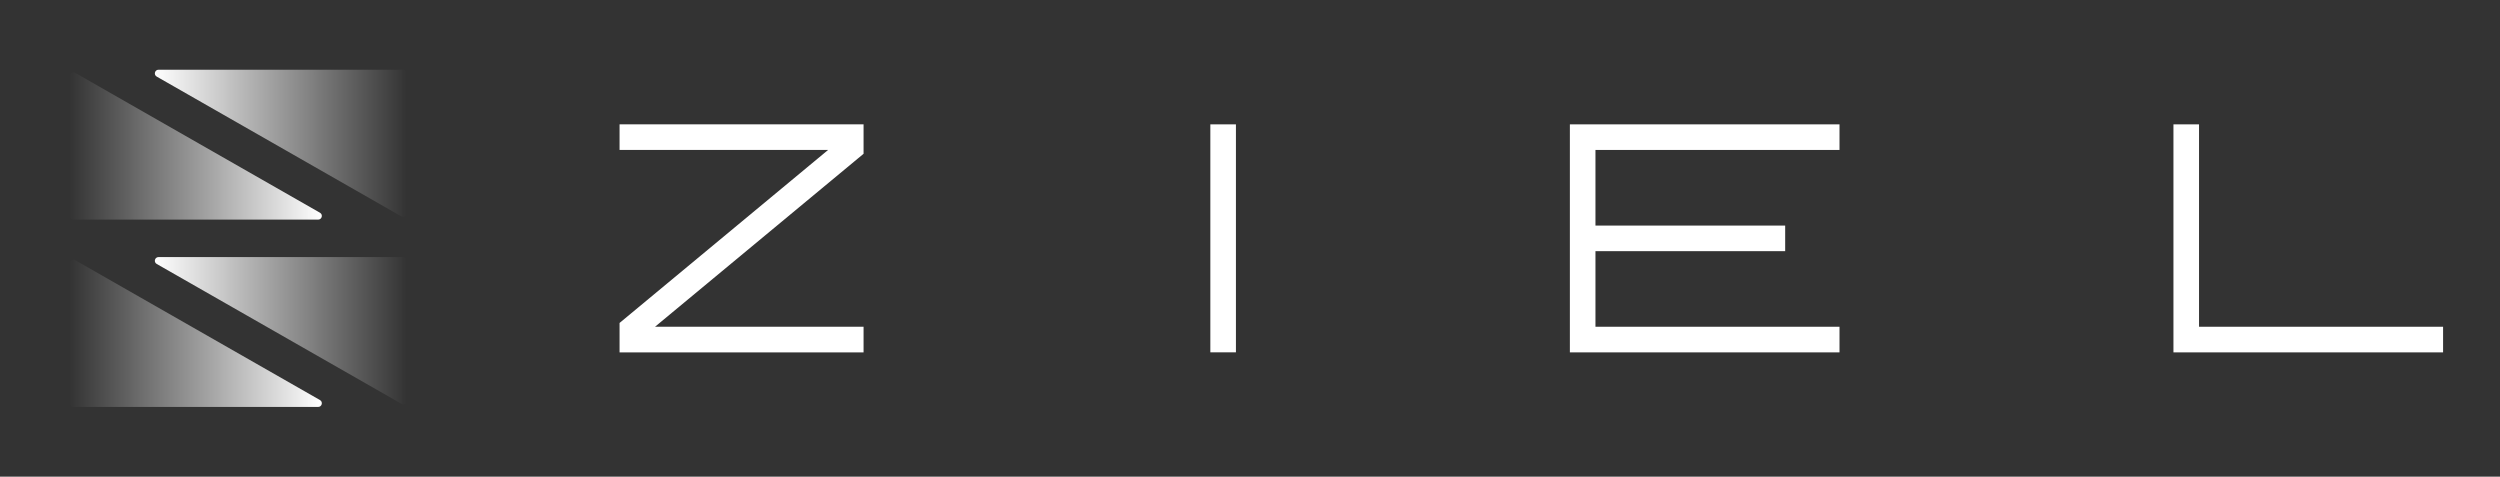 <svg xmlns="http://www.w3.org/2000/svg" xmlns:xlink="http://www.w3.org/1999/xlink" id="Marca" viewBox="0 0 625.4 119.24"><rect x="0" y="0" width="625.4" height="119.24" fill="#333333" stroke="none"/><defs><style>      .cls-1 {        fill: url(#linear-gradient);      }      .cls-1, .cls-2, .cls-3, .cls-4, .cls-5 {        stroke-width: 0px;      }      .cls-2 {        fill: url(#Gradiente_sem_nome_2);      }      .cls-3 {        fill: url(#Gradiente_sem_nome_2-2);      }      .cls-4 {        fill: url(#linear-gradient-2);      }      .cls-5 {        fill: #fff;      }    </style><linearGradient id="Gradiente_sem_nome_2" data-name="Gradiente sem nome 2" x1="17.44" y1="36.52" x2="80.51" y2="36.52" gradientUnits="userSpaceOnUse"><stop offset="0" stop-color="#fff" stop-opacity="0"></stop><stop offset="1" stop-color="#fff"></stop></linearGradient><linearGradient id="linear-gradient" x1="38.73" y1="35.86" x2="101.8" y2="35.86" gradientUnits="userSpaceOnUse"><stop offset="0" stop-color="#fff"></stop><stop offset="1" stop-color="#fff" stop-opacity="0"></stop></linearGradient><linearGradient id="Gradiente_sem_nome_2-2" data-name="Gradiente sem nome 2" y1="83.39" y2="83.39" xlink:href="#Gradiente_sem_nome_2"></linearGradient><linearGradient id="linear-gradient-2" x1="38.73" y1="82.72" y2="82.72" xlink:href="#linear-gradient"></linearGradient></defs><g><polygon class="cls-5" points="611.16 88.15 543.71 88.15 543.71 31.11 550.11 31.11 550.11 81.74 611.16 81.74 611.16 88.15"></polygon><rect class="cls-5" x="302.78" y="31.11" width="6.4" height="57.03"></rect><polygon class="cls-5" points="460.17 37.51 460.17 31.11 392.72 31.11 392.72 88.15 460.17 88.15 460.17 81.74 399.12 81.74 399.12 62.83 446.58 62.83 446.58 56.43 399.12 56.43 399.12 37.51 460.17 37.51"></polygon><polygon class="cls-5" points="216.03 81.74 163.86 81.74 216.03 38.47 216.03 31.11 154.99 31.11 154.99 37.51 207.16 37.51 154.99 80.79 154.99 88.15 216.03 88.15 216.03 81.74"></polygon></g><g><path class="cls-2" d="m17.44,19.03v34.99c0,.51.41.92.92.92h61.23c.94,0,1.28-1.25.46-1.72L18.82,18.23c-.61-.35-1.38.09-1.38.8Z"></path><path class="cls-1" d="m39.2,19.16l61.23,34.99c.61.35,1.38-.09,1.38-.8V18.36c0-.51-.41-.92-.92-.92h-61.23c-.94,0-1.28,1.25-.46,1.72Z"></path><path class="cls-3" d="m17.44,65.89v34.99c0,.51.41.92.92.92h61.23c.94,0,1.28-1.25.46-1.72l-61.23-34.99c-.61-.35-1.38.09-1.38.8Z"></path><path class="cls-4" d="m39.2,66.03l61.23,34.99c.61.35,1.38-.09,1.38-.8v-34.99c0-.51-.41-.92-.92-.92h-61.23c-.94,0-1.28,1.25-.46,1.72Z"></path></g></svg>